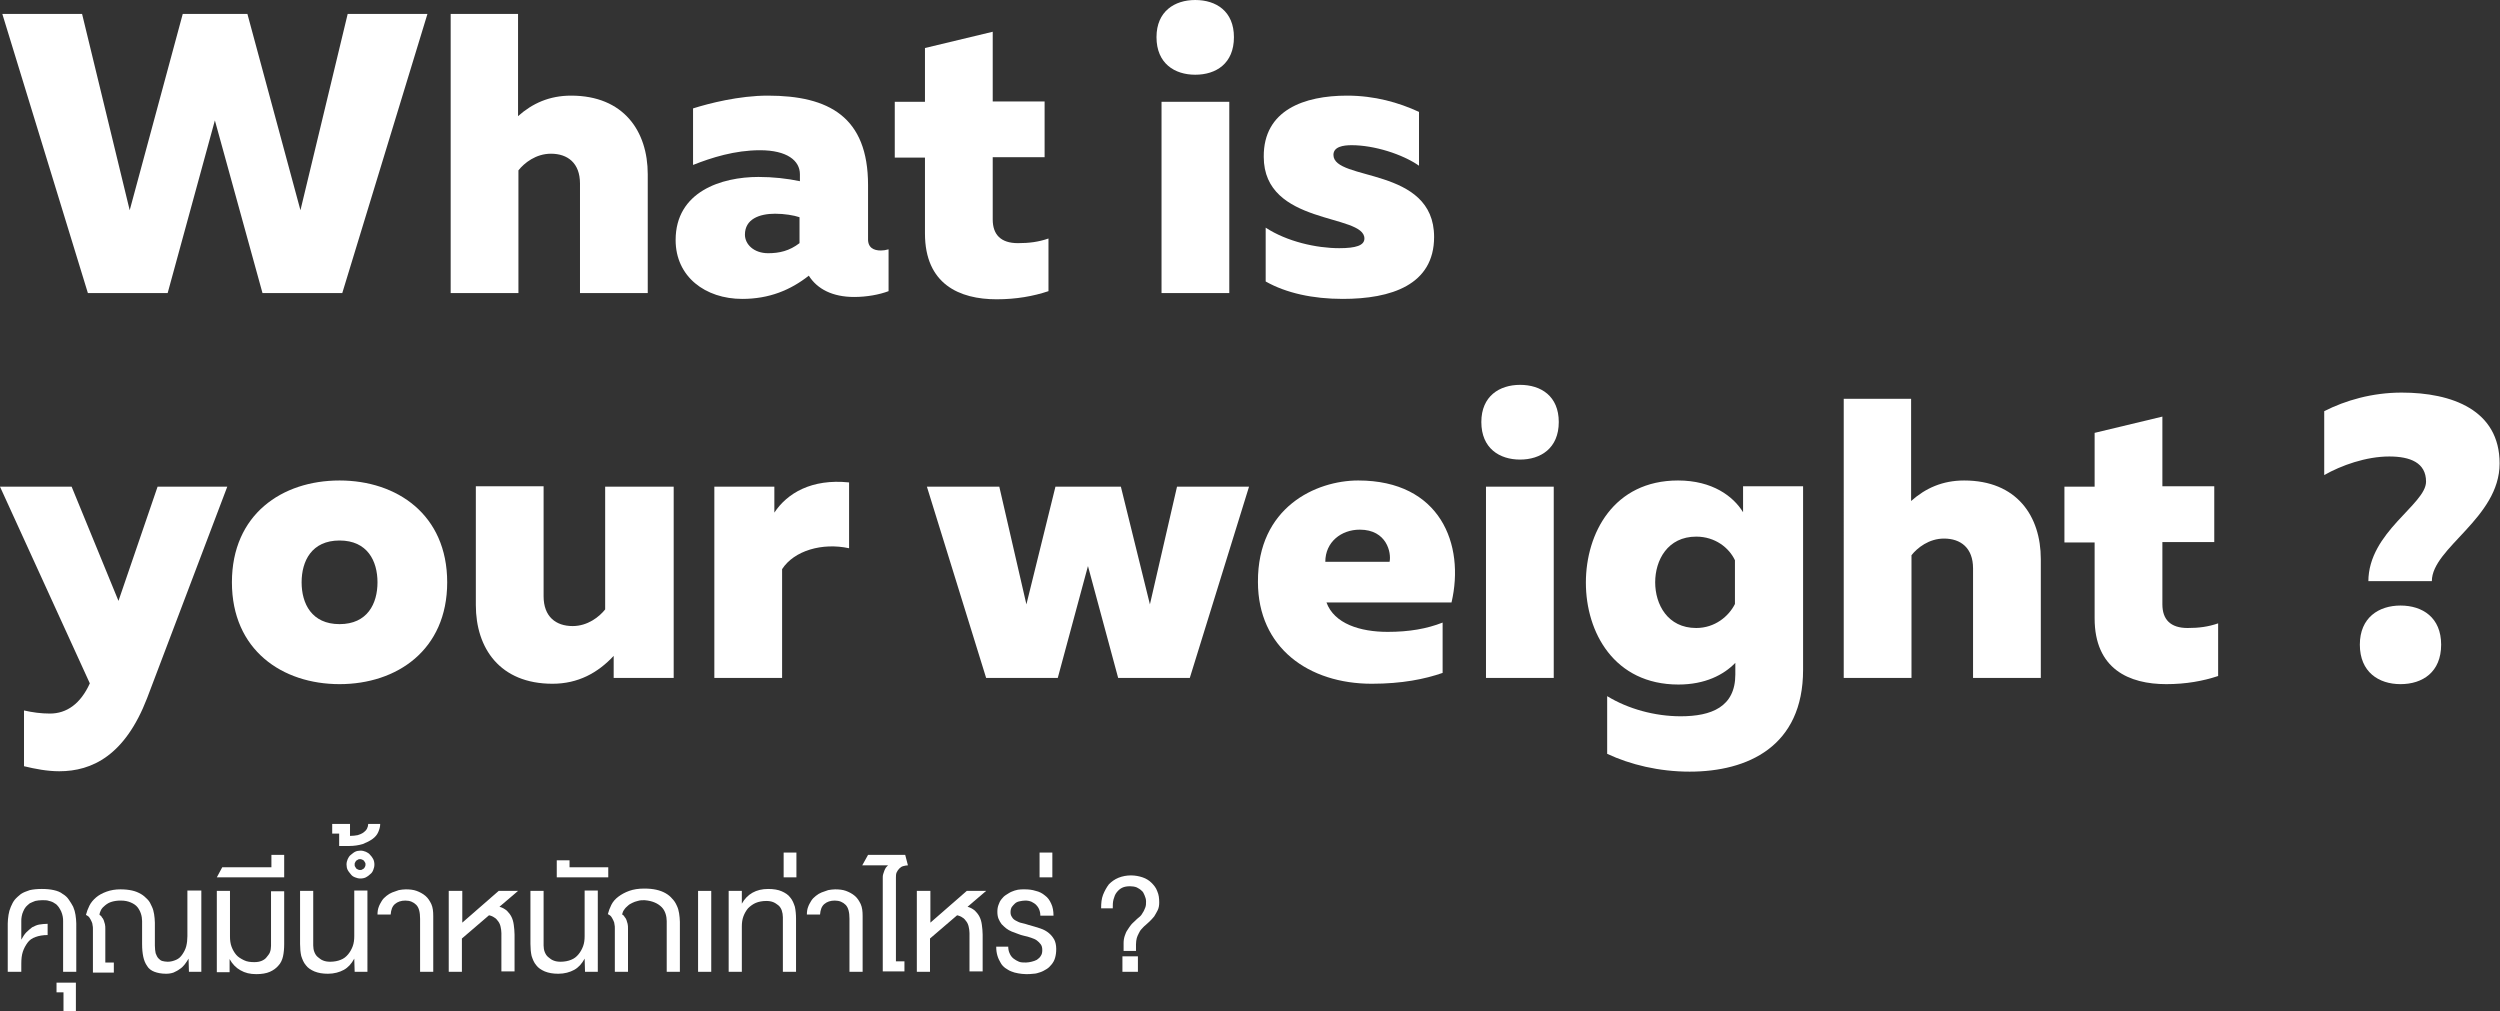 <!-- Generator: Adobe Illustrator 18.0.0, SVG Export Plug-In  -->
<svg version="1.1"
	 xmlns="http://www.w3.org/2000/svg" xmlns:xlink="http://www.w3.org/1999/xlink" xmlns:a="http://ns.adobe.com/AdobeSVGViewerExtensions/3.0/"
	 x="0px" y="0px" width="645.7px" height="261.2px" viewBox="0 0 645.7 261.2" enable-background="new 0 0 645.7 261.2"
	 xml:space="preserve">
<rect x="0" y="0" width="645.7" height="261.2" fill="#333333" stroke="none"/>
<defs>
</defs>
<g>
	<path fill="#FFFFFF" d="M110.4,3.6l-22,72.1H67.8L55.5,31.1L43.3,75.7H22.7L0.6,3.6h20.6l12.3,50.7L47.2,3.6h16.7l13.7,50.7
		L89.8,3.6H110.4z"/>
	<path fill="#FFFFFF" d="M133.8,3.6V30c3.7-3.3,8.1-5.3,13.7-5.3c13.6,0,19.8,9.2,19.8,20.3v30.7h-17.5V47.4c0-5.3-3.2-7.7-7.5-7.7
		c-3.9,0-6.9,2.4-8.4,4.3v31.7h-17.5V3.6H133.8z"/>
	<path fill="#FFFFFF" d="M227.5,64.7c0.6,0,1.3-0.1,2-0.3v10.8c-2.4,0.9-5.6,1.5-8.9,1.5c-5.5,0-9.5-2-11.7-5.5
		c-4.7,3.7-10.2,6-17.2,6c-9.5,0-17.2-5.7-17.2-15.2c0-12.5,11.8-16.3,21.4-16.3c3.7,0,7.4,0.4,10.7,1.1v-1.8
		c0-3.5-3.3-6.2-10.3-6.2c-6.5,0-12.5,1.9-17.3,3.8V28c4.1-1.3,11.9-3.3,19.3-3.3c15.8,0,25.9,5.5,25.9,23.1v13.8
		C224.1,64,225.7,64.7,227.5,64.7z M198.4,65.4c2.9,0,5.5-0.6,8.1-2.6v-6.7c-1.5-0.5-3.9-0.9-6.3-0.9c-4.1,0-7.8,1.4-7.8,5.4
		C192.4,63.1,194.7,65.4,198.4,65.4z"/>
	<path fill="#FFFFFF" d="M256.4,8.2v18h13.4v14.4h-13.4v16.1c0,3.9,2.1,6.1,6.5,6.1c2.9,0,5.3-0.3,7.9-1.2v13.6
		c-3.9,1.3-8.3,2.1-13.4,2.1c-9.6,0-18.5-3.9-18.5-17V40.7h-7.8V26.3h7.8V12.4L256.4,8.2z"/>
	<path fill="#FFFFFF" d="M308.7,19.3c-5.3,0-10-2.9-10-9.7c0-6.7,4.7-9.6,10-9.6c5.4,0,10,2.9,10,9.6
		C318.7,16.4,314.1,19.3,308.7,19.3z M300,75.7V26.3h17.5v49.4H300z"/>
	<path fill="#FFFFFF" d="M347.9,24.7c7.2,0,13.4,1.8,18.6,4.2v13.9c-4.3-3-11.6-5.3-17.4-5.3c-2.2,0-4.7,0.4-4.7,2.5
		c0,6.9,26,2.9,26,21.2c0,12.4-11.1,16-23.6,16c-7.7,0-14.6-1.5-19.9-4.5V58.8c5.5,3.6,13.1,5.3,19,5.3c4.3,0,6.5-0.7,6.5-2.5
		c0-6.5-26-3.3-26-21.1C326.3,28.4,336.9,24.7,347.9,24.7z"/>
	<path fill="#FFFFFF" d="M40.7,125.7h18L38,180.3c-5.7,14.8-14.2,18.9-22.7,18.9c-3.1,0-6.2-0.6-9.1-1.3v-14.4
		c2.2,0.5,4.4,0.8,6.7,0.8c4.3,0,7.9-2.5,10.3-7.8L0,125.7h18.5l12.1,29.5L40.7,125.7z"/>
	<path fill="#FFFFFF" d="M87.7,124.1c14.8,0,27.8,8.8,27.8,26.3c0,17.5-13,26.3-27.8,26.3c-14.8,0-27.8-8.8-27.8-26.3
		C59.9,132.9,72.8,124.1,87.7,124.1z M87.7,139.6c-7.2,0-9.8,5.3-9.8,10.8s2.6,10.8,9.8,10.8s9.8-5.3,9.8-10.8
		S94.9,139.6,87.7,139.6z"/>
	<path fill="#FFFFFF" d="M174,125.7v49.4h-15.5v-5.7c-4.1,4.4-9.2,7.2-15.8,7.2c-13.6,0-19.8-9.2-19.8-20.3v-30.7h17.5V154
		c0,5.3,3.2,7.7,7.5,7.7c3.9,0,6.9-2.4,8.4-4.3v-31.7H174z"/>
	<path fill="#FFFFFF" d="M219.3,124.6v17c-6.9-1.5-14.2,0.6-17.3,5.4v28.1h-17.5v-49.4H200v6.7C203.3,127.4,209.6,123.6,219.3,124.6
		z"/>
	<path fill="#FFFFFF" d="M322.6,125.7l-15.3,49.4h-18.5l-7.8-28.9l-7.8,28.9h-18.5l-15.3-49.4h18.7l7,30.4l7.5-30.4h16.9l7.5,30.4
		l7-30.4H322.6z"/>
	<path fill="#FFFFFF" d="M350.8,124.1c21.2,0,27.6,16.5,24.1,31.5h-32.3c2,5.5,8.7,7.6,15.8,7.6c5.6,0,10.1-0.8,14.2-2.4v13
		c-4.6,1.6-10.5,2.8-18.3,2.8c-16.3,0-29.4-9.3-29.4-26.3C324.8,131,339.9,124.1,350.8,124.1z M351.2,136.8c-4.8,0-8.9,3.2-8.9,8.3
		h16.6C359.4,142.8,358.2,136.8,351.2,136.8z"/>
	<path fill="#FFFFFF" d="M392.6,118.7c-5.3,0-10-2.9-10-9.7c0-6.7,4.7-9.6,10-9.6c5.4,0,10,2.9,10,9.6
		C402.6,115.8,397.9,118.7,392.6,118.7z M383.8,175.1v-49.4h17.5v49.4H383.8z"/>
	<path fill="#FFFFFF" d="M433.4,124.1c8.9,0,14.3,4.1,16.8,8.2v-6.7h15.5v47.4c0,19.8-14.3,26.3-29.3,26.3c-7.9,0-15.3-1.8-21.3-4.6
		v-14.9c5.4,3.3,12.3,5.2,19,5.2c7.9,0,14.1-2.4,14.1-10.8v-3c-3,3.1-7.8,5.6-14.7,5.6c-16.6,0-23.9-13.5-23.9-26.3
		S416.8,124.1,433.4,124.1z M438.1,138.6c-7.4,0-10.6,6.1-10.6,11.8s3.2,11.8,10.6,11.8c4.8,0,8.4-3,10-6.2v-11.3
		C446.6,141.5,443,138.6,438.1,138.6z"/>
	<path fill="#FFFFFF" d="M493.6,103v26.4c3.7-3.3,8.1-5.3,13.7-5.3c13.6,0,19.8,9.2,19.8,20.3v30.7h-17.5v-28.3
		c0-5.3-3.2-7.7-7.5-7.7c-3.9,0-6.9,2.4-8.4,4.3v31.7h-17.5V103H493.6z"/>
	<path fill="#FFFFFF" d="M558.5,107.6v18h13.4v14.4h-13.4v16.1c0,3.9,2.1,6.1,6.5,6.1c2.9,0,5.3-0.3,7.9-1.2v13.6
		c-3.9,1.3-8.3,2.1-13.4,2.1c-9.6,0-18.5-3.9-18.5-17v-19.6h-7.8v-14.4h7.8v-13.9L558.5,107.6z"/>
	<path fill="#FFFFFF" d="M611.7,150.2c0-12.8,14.9-19.9,14.9-25.8c0-4.9-4.1-6.5-9.5-6.5c-6,0-12.4,2.3-16.8,4.8v-16.5
		c5.5-2.8,12.4-4.8,20-4.8c13,0,25.3,4.5,25.3,18.3c0,14.1-17.5,21.8-17.5,30.4H611.7z M620,176.7c-5.6,0-10.5-3.1-10.5-10.2
		c0-7,4.9-10.1,10.5-10.1c5.7,0,10.5,3.1,10.5,10.1C630.5,173.6,625.7,176.7,620,176.7z"/>
</g>
<g>
	<g>
		<path fill="#FFFFFF" d="M5.4,251H2v-12.5c0-0.7,0.1-1.5,0.2-2.2c0.1-0.7,0.3-1.4,0.6-2.1c0.3-0.7,0.6-1.3,1-1.8s1-1,1.6-1.5
			c0.6-0.4,1.4-0.7,2.3-1c0.9-0.2,1.9-0.3,3.1-0.3c1.2,0,2.2,0.1,3.1,0.3c0.9,0.2,1.7,0.5,2.3,1c0.7,0.4,1.2,0.9,1.6,1.5
			c0.4,0.6,0.8,1.2,1.1,1.8c0.3,0.7,0.5,1.4,0.6,2.1c0.1,0.7,0.2,1.5,0.2,2.2V251h-3.4V238c0-0.4,0-0.9-0.1-1.3
			c-0.1-0.4-0.2-0.9-0.4-1.3c-0.2-0.4-0.4-0.8-0.7-1.2s-0.6-0.7-1-0.9c-0.4-0.3-0.9-0.5-1.4-0.6c-0.5-0.2-1.1-0.2-1.8-0.2
			s-1.3,0.1-1.8,0.2c-0.5,0.2-1,0.4-1.4,0.6c-0.4,0.3-0.7,0.6-1,0.9c-0.3,0.4-0.5,0.7-0.7,1.2c-0.2,0.4-0.3,0.8-0.4,1.3
			c-0.1,0.4-0.1,0.9-0.1,1.3v4.7c0.4-0.7,0.8-1.4,1.3-1.9s1-0.9,1.5-1.3c0.6-0.3,1.2-0.6,1.8-0.7c0.7-0.1,1.4-0.2,2.2-0.2v2.9
			c-1.2,0-2.3,0.2-3.1,0.5c-0.9,0.3-1.6,0.8-2.1,1.5s-0.9,1.4-1.2,2.3c-0.3,0.9-0.4,1.9-0.4,3.1V251z"/>
		<path fill="#FFFFFF" d="M16.4,261.2v-4.9h-1.8v-2.5h5v7.4H16.4z"/>
		<path fill="#FFFFFF" d="M52,251h-3.2l-0.1-3.4c-0.3,0.5-0.6,1-1,1.5c-0.4,0.5-0.8,0.9-1.3,1.2c-0.5,0.4-1,0.6-1.6,0.9
			c-0.6,0.2-1.2,0.3-1.9,0.3c-1.2,0-2.2-0.2-3-0.5c-0.8-0.3-1.5-0.8-1.9-1.5c-0.5-0.7-0.8-1.5-1-2.4c-0.2-1-0.3-2-0.3-3.3v-5.9
			c0-0.6-0.1-1.3-0.3-1.9c-0.2-0.6-0.5-1.2-0.9-1.7s-1-0.9-1.7-1.2c-0.7-0.3-1.5-0.5-2.6-0.5c-0.9,0-1.6,0.1-2.3,0.3
			c-0.7,0.2-1.2,0.5-1.7,0.9c-0.5,0.4-0.8,0.7-1.1,1.2c-0.2,0.4-0.4,0.9-0.4,1.3c0.2,0.1,0.5,0.3,0.6,0.6c0.2,0.2,0.4,0.5,0.5,0.8
			c0.1,0.3,0.2,0.7,0.3,1c0.1,0.4,0.1,0.8,0.1,1.2v8.7h2.2v2.6H24v-11.3c0-0.3,0-0.6-0.1-1c0-0.3-0.1-0.6-0.3-1s-0.3-0.6-0.5-0.9
			c-0.2-0.3-0.5-0.5-0.9-0.7c0.2-0.8,0.5-1.6,0.9-2.4c0.4-0.8,1-1.5,1.7-2.1c0.7-0.6,1.6-1.1,2.7-1.5s2.3-0.6,3.6-0.6
			c1.1,0,2.1,0.1,3,0.3c0.9,0.2,1.6,0.5,2.3,0.9c0.7,0.4,1.2,0.9,1.7,1.4c0.5,0.5,0.8,1.1,1.1,1.8c0.3,0.6,0.5,1.3,0.6,2
			c0.1,0.7,0.2,1.5,0.2,2.2v5.9c0,0.8,0.1,1.5,0.2,2c0.2,0.5,0.4,1,0.7,1.3c0.3,0.3,0.6,0.6,1,0.7c0.4,0.1,0.9,0.2,1.4,0.2
			c0.8,0,1.5-0.2,2.2-0.5s1.2-0.8,1.6-1.4s0.8-1.3,1-2.1s0.3-1.7,0.3-2.6v-11.8H52V251z"/>
		<path fill="#FFFFFF" d="M56,251v-20.9h3.4v11.8c0,0.9,0.1,1.8,0.4,2.6c0.3,0.8,0.7,1.5,1.2,2.1c0.5,0.6,1.2,1,2,1.4
			s1.7,0.5,2.7,0.5c0.7,0,1.3-0.1,1.8-0.3c0.5-0.2,1-0.5,1.3-0.9s0.7-0.8,0.9-1.3s0.3-1.1,0.3-1.7v-14.1h3.4v13.7
			c0,1.1-0.1,2.2-0.3,3.1c-0.2,0.9-0.6,1.8-1.2,2.4c-0.6,0.7-1.3,1.2-2.2,1.6c-0.9,0.4-2.1,0.6-3.5,0.6c-1.6,0-2.9-0.3-4.1-1
			c-1.1-0.6-2.1-1.6-2.8-2.9v3.4H56z"/>
		<path fill="#FFFFFF" d="M57.4,224h12.7v-3.2h3.3v5.8H56L57.4,224z"/>
		<path fill="#FFFFFF" d="M91.6,251l-0.1-3.4c-0.7,1.3-1.6,2.3-2.7,2.9c-1.1,0.6-2.5,1-4.1,1c-1.4,0-2.5-0.2-3.5-0.6
			c-0.9-0.4-1.7-0.9-2.2-1.6c-0.6-0.7-0.9-1.5-1.2-2.4c-0.2-0.9-0.3-2-0.3-3.1v-13.7h3.4v14.1c0,0.6,0.1,1.2,0.3,1.7
			c0.2,0.5,0.5,1,0.9,1.3s0.8,0.7,1.4,0.9c0.5,0.2,1.1,0.3,1.8,0.3c1,0,2-0.2,2.7-0.5c0.8-0.3,1.4-0.8,1.9-1.4s0.9-1.3,1.2-2.1
			s0.4-1.7,0.4-2.6v-11.8h3.4V251H91.6z"/>
		<path fill="#FFFFFF" d="M87.6,218.4v-3.1h-1.8v-2.5h4.6v3.1c0.8,0,1.4-0.1,2-0.2c0.6-0.2,1.1-0.4,1.5-0.7c0.4-0.3,0.7-0.6,0.9-1
			c0.2-0.4,0.3-0.8,0.3-1.2h3.1c0,0.7-0.2,1.4-0.5,2.1c-0.3,0.7-0.8,1.3-1.5,1.8c-0.7,0.5-1.5,0.9-2.5,1.3c-1,0.3-2.2,0.5-3.5,0.5
			H87.6z"/>
		<path fill="#FFFFFF" d="M89.5,223.3c0-0.5,0.1-0.9,0.3-1.4c0.2-0.4,0.4-0.8,0.8-1.1s0.7-0.6,1.1-0.8s0.9-0.3,1.4-0.3
			c0.5,0,0.9,0.1,1.4,0.3c0.4,0.2,0.8,0.4,1.1,0.8c0.3,0.3,0.6,0.7,0.8,1.1c0.2,0.4,0.3,0.9,0.3,1.4c0,0.5-0.1,0.9-0.3,1.4
			s-0.4,0.8-0.8,1.1c-0.3,0.3-0.7,0.6-1.1,0.8c-0.4,0.2-0.9,0.3-1.4,0.3c-0.5,0-0.9-0.1-1.4-0.3s-0.8-0.4-1.1-0.8s-0.6-0.7-0.8-1.1
			C89.6,224.3,89.5,223.8,89.5,223.3z M91.6,223.3c0,0.2,0,0.4,0.1,0.5c0.1,0.2,0.2,0.3,0.3,0.5c0.1,0.1,0.3,0.2,0.5,0.3
			c0.2,0.1,0.4,0.1,0.5,0.1s0.4,0,0.5-0.1c0.2-0.1,0.3-0.2,0.5-0.3c0.1-0.1,0.2-0.3,0.3-0.5c0.1-0.2,0.1-0.4,0.1-0.5
			c0-0.2,0-0.4-0.1-0.5c-0.1-0.2-0.2-0.3-0.3-0.5c-0.1-0.1-0.3-0.2-0.5-0.3s-0.4-0.1-0.5-0.1s-0.4,0-0.5,0.1
			c-0.2,0.1-0.3,0.2-0.5,0.3c-0.1,0.1-0.2,0.3-0.3,0.5C91.6,222.9,91.6,223.1,91.6,223.3z M97.5,236.2c0-0.7,0.1-1.4,0.3-1.9
			c0.2-0.6,0.5-1.1,0.8-1.6c0.3-0.5,0.7-0.9,1.2-1.3c0.5-0.4,1-0.7,1.5-0.9c0.5-0.2,1.1-0.4,1.7-0.6c0.6-0.1,1.2-0.2,1.8-0.2
			c1,0,2,0.1,2.8,0.4s1.6,0.7,2.3,1.3s1.1,1.3,1.5,2.1c0.4,0.9,0.5,1.9,0.5,3.1V251h-3.4v-13.7c0-1.7-0.3-2.9-1-3.6
			s-1.6-1.1-2.8-1.1c-1.1,0-2,0.3-2.7,0.9s-1,1.5-1.1,2.7H97.5z"/>
		<path fill="#FFFFFF" d="M119.4,230.1v8.2l9.4-8.2h5l-4.8,4.1c0.8,0.2,1.4,0.6,1.9,1c0.5,0.5,0.9,1,1.2,1.6
			c0.3,0.6,0.5,1.3,0.6,2.1c0.1,0.8,0.2,1.6,0.2,2.5v9.5h-3.4V241c0-0.6-0.1-1.1-0.2-1.6c-0.1-0.5-0.3-1-0.6-1.4
			c-0.3-0.4-0.6-0.8-1-1c-0.4-0.3-0.9-0.5-1.4-0.6l-7,6v8.6h-3.4v-20.9H119.4z"/>
		<path fill="#FFFFFF" d="M151.1,251l-0.1-3.4c-0.7,1.3-1.6,2.3-2.7,2.9c-1.1,0.6-2.5,1-4.1,1c-1.4,0-2.5-0.2-3.5-0.6
			c-0.9-0.4-1.7-0.9-2.2-1.6c-0.6-0.7-0.9-1.5-1.2-2.4c-0.2-0.9-0.3-2-0.3-3.1v-13.7h3.4v14.1c0,0.6,0.1,1.2,0.3,1.7
			c0.2,0.5,0.5,1,0.9,1.3s0.8,0.7,1.4,0.9c0.5,0.2,1.1,0.3,1.8,0.3c1,0,2-0.2,2.7-0.5c0.8-0.3,1.4-0.8,1.9-1.4s0.9-1.3,1.2-2.1
			s0.4-1.7,0.4-2.6v-11.8h3.4V251H151.1z"/>
		<path fill="#FFFFFF" d="M143.8,226.6v-4.4h3.3v1.8h10v2.6H143.8z"/>
		<path fill="#FFFFFF" d="M166.5,232.5c-0.6,0-1.2,0-1.8,0.2c-0.5,0.1-1,0.3-1.4,0.5c-0.4,0.2-0.8,0.4-1.1,0.7s-0.6,0.5-0.8,0.8
			c-0.2,0.3-0.4,0.5-0.5,0.8c-0.1,0.3-0.2,0.5-0.2,0.7c0.2,0.1,0.5,0.3,0.6,0.6c0.2,0.2,0.4,0.5,0.5,0.8c0.1,0.3,0.2,0.7,0.3,1
			c0.1,0.4,0.1,0.8,0.1,1.2V251h-3.4v-11.3c0-0.3,0-0.6-0.1-1c0-0.3-0.1-0.6-0.3-1s-0.3-0.6-0.5-0.9c-0.2-0.3-0.5-0.5-0.9-0.7
			c0.2-0.8,0.5-1.6,0.9-2.4s1-1.5,1.8-2.1c0.8-0.6,1.7-1.1,2.8-1.5c1.1-0.4,2.4-0.6,3.9-0.6c1.2,0,2.2,0.1,3.1,0.3
			c0.9,0.2,1.7,0.5,2.4,0.9c0.7,0.4,1.3,0.9,1.7,1.4c0.5,0.5,0.9,1.1,1.2,1.8c0.3,0.6,0.5,1.3,0.6,2c0.1,0.7,0.2,1.5,0.2,2.2V251
			h-3.4v-13.1c0-0.6-0.1-1.3-0.3-1.9c-0.2-0.6-0.5-1.2-1-1.7s-1.1-0.9-1.8-1.2S167.6,232.6,166.5,232.5z"/>
		<path fill="#FFFFFF" d="M180.3,251v-20.9h3.4V251H180.3z"/>
		<path fill="#FFFFFF" d="M191.6,230.1v3.3h0c1.4-2.5,3.7-3.8,6.8-3.8c1.4,0,2.6,0.2,3.5,0.6c0.9,0.4,1.7,0.9,2.2,1.6
			c0.6,0.7,0.9,1.5,1.2,2.4c0.2,0.9,0.3,2,0.3,3.1V251h-3.4v-14.1c0-0.6-0.1-1.2-0.3-1.8c-0.2-0.5-0.5-1-0.9-1.3s-0.8-0.6-1.3-0.8
			c-0.5-0.2-1.1-0.3-1.8-0.3c-1,0-2,0.2-2.7,0.5s-1.4,0.8-2,1.4c-0.5,0.6-0.9,1.3-1.2,2.1c-0.3,0.8-0.4,1.7-0.4,2.6V251h-3.4v-20.9
			H191.6z"/>
		<path fill="#FFFFFF" d="M202.4,220.2h3.3v6.4h-3.3V220.2z"/>
		<path fill="#FFFFFF" d="M208.4,236.2c0-0.7,0.1-1.4,0.3-1.9c0.2-0.6,0.5-1.1,0.8-1.6c0.3-0.5,0.7-0.9,1.2-1.3
			c0.5-0.4,1-0.7,1.5-0.9c0.5-0.2,1.1-0.4,1.7-0.6c0.6-0.1,1.2-0.2,1.8-0.2c1,0,2,0.1,2.8,0.4s1.6,0.7,2.3,1.3s1.1,1.3,1.5,2.1
			c0.4,0.9,0.5,1.9,0.5,3.1V251h-3.4v-13.7c0-1.7-0.3-2.9-1-3.6s-1.6-1.1-2.8-1.1c-1.1,0-2,0.3-2.7,0.9s-1,1.5-1.1,2.7H208.4z"/>
		<path fill="#FFFFFF" d="M228,226.7c0-0.3,0-0.6,0.1-0.9c0.1-0.3,0.2-0.6,0.3-0.9c0.1-0.3,0.3-0.6,0.4-0.8c0.2-0.2,0.4-0.5,0.6-0.6
			h-6.7l1.5-2.7h9.6l0.7,2.7c-0.4,0-0.8,0.1-1.2,0.2c-0.4,0.1-0.7,0.3-1,0.6c-0.3,0.3-0.5,0.6-0.7,1s-0.2,0.9-0.2,1.4v21.6h2.2v2.6
			H228V226.7z"/>
		<path fill="#FFFFFF" d="M240.3,230.1v8.2l9.4-8.2h5l-4.8,4.1c0.8,0.2,1.4,0.6,1.9,1c0.5,0.5,0.9,1,1.2,1.6
			c0.3,0.6,0.5,1.3,0.6,2.1c0.1,0.8,0.2,1.6,0.2,2.5v9.5h-3.4V241c0-0.6-0.1-1.1-0.2-1.6c-0.1-0.5-0.3-1-0.6-1.4
			c-0.3-0.4-0.6-0.8-1-1c-0.4-0.3-0.9-0.5-1.4-0.6l-7,6v8.6h-3.4v-20.9H240.3z"/>
		<path fill="#FFFFFF" d="M260.4,244.3c0,0.8,0.1,1.4,0.4,2c0.2,0.5,0.6,1,1,1.3c0.4,0.3,0.9,0.6,1.4,0.8c0.5,0.2,1.1,0.2,1.8,0.2
			c0.5,0,0.9-0.1,1.4-0.2c0.5-0.1,1-0.3,1.4-0.5c0.4-0.3,0.8-0.6,1-1c0.3-0.4,0.4-0.9,0.4-1.5c0-0.6-0.1-1.1-0.4-1.5s-0.6-0.7-1-1
			s-0.9-0.5-1.5-0.7c-0.6-0.2-1.2-0.4-1.8-0.5c-0.5-0.1-1.1-0.3-1.6-0.5c-0.6-0.2-1.1-0.4-1.6-0.6c-0.5-0.2-1-0.5-1.4-0.8
			c-0.4-0.3-0.8-0.7-1.2-1.1c-0.3-0.4-0.6-0.9-0.8-1.4s-0.3-1.1-0.3-1.8c0-0.7,0.1-1.3,0.3-1.8c0.2-0.6,0.4-1,0.8-1.5
			c0.3-0.4,0.7-0.8,1.2-1.1s0.9-0.6,1.4-0.8c0.5-0.2,1-0.4,1.6-0.5c0.6-0.1,1.1-0.1,1.7-0.1c1,0,2,0.1,2.9,0.4
			c0.9,0.2,1.7,0.6,2.4,1.2c0.7,0.5,1.2,1.2,1.6,2.1c0.4,0.8,0.6,1.9,0.6,3.1h-3.4c0-0.6-0.1-1.1-0.3-1.6s-0.5-0.9-0.8-1.2
			c-0.3-0.3-0.8-0.6-1.2-0.8c-0.5-0.2-1-0.3-1.6-0.3c-0.5,0-1,0.1-1.5,0.2c-0.5,0.1-0.9,0.3-1.2,0.6s-0.6,0.6-0.8,0.9
			c-0.2,0.4-0.3,0.8-0.3,1.3c0,0.5,0.1,0.9,0.4,1.3c0.2,0.4,0.6,0.7,1,0.9c0.4,0.2,0.9,0.5,1.5,0.6s1.1,0.3,1.8,0.5
			c1.1,0.3,2.1,0.6,3,0.9s1.6,0.7,2.2,1.2c0.6,0.5,1,1,1.4,1.7c0.3,0.6,0.5,1.4,0.5,2.4c0,0.9-0.1,1.6-0.3,2.3
			c-0.2,0.7-0.5,1.2-0.9,1.7c-0.4,0.5-0.8,0.9-1.3,1.2c-0.5,0.3-1,0.6-1.6,0.8c-0.6,0.2-1.2,0.4-1.8,0.4c-0.6,0.1-1.3,0.1-1.9,0.1
			c-0.7,0-1.4-0.1-2-0.2c-0.7-0.1-1.3-0.3-1.8-0.5c-0.6-0.2-1.1-0.6-1.6-0.9c-0.5-0.4-0.9-0.8-1.2-1.4c-0.3-0.5-0.6-1.1-0.8-1.8
			c-0.2-0.7-0.3-1.4-0.3-2.3H260.4z"/>
		<path fill="#FFFFFF" d="M268.5,220.2h3.3v6.4h-3.3V220.2z"/>
		<path fill="#FFFFFF" d="M284.4,234.5c0-1.2,0.1-2.4,0.5-3.4c0.4-1,0.9-1.9,1.5-2.7c0.7-0.7,1.5-1.3,2.5-1.7c1-0.4,2.1-0.6,3.2-0.6
			c1.1,0,2.1,0.2,3,0.5s1.7,0.8,2.3,1.4c0.6,0.6,1.2,1.3,1.5,2.2c0.4,0.9,0.5,1.8,0.5,2.9c0,0.7-0.1,1.4-0.4,2
			c-0.3,0.6-0.6,1.1-0.9,1.6c-0.4,0.5-0.8,0.9-1.2,1.3s-0.8,0.7-1.1,1c-0.4,0.3-0.7,0.7-1,1c-0.3,0.3-0.5,0.7-0.7,1.1
			s-0.4,0.8-0.5,1.2c-0.1,0.4-0.2,1-0.2,1.6v1.7h-3.2v-2c0-0.7,0.1-1.3,0.3-1.9c0.2-0.6,0.4-1.1,0.7-1.5c0.3-0.5,0.6-0.9,0.9-1.3
			s0.7-0.7,1.1-1.1c0.3-0.3,0.6-0.6,1-0.9s0.7-0.7,0.9-1.1c0.3-0.4,0.5-0.9,0.7-1.4c0.2-0.5,0.2-1,0.2-1.6c0-0.6-0.2-1.1-0.4-1.6
			c-0.2-0.5-0.4-0.9-0.8-1.2c-0.3-0.3-0.8-0.6-1.2-0.8c-0.5-0.2-1.1-0.3-1.7-0.3c-0.8,0-1.5,0.1-2.1,0.4s-1,0.7-1.4,1.2
			s-0.6,1.1-0.8,1.8c-0.2,0.7-0.2,1.5-0.2,2.3H284.4z M293.9,247v4h-4v-4H293.9z"/>
	</g>
</g>
</svg>